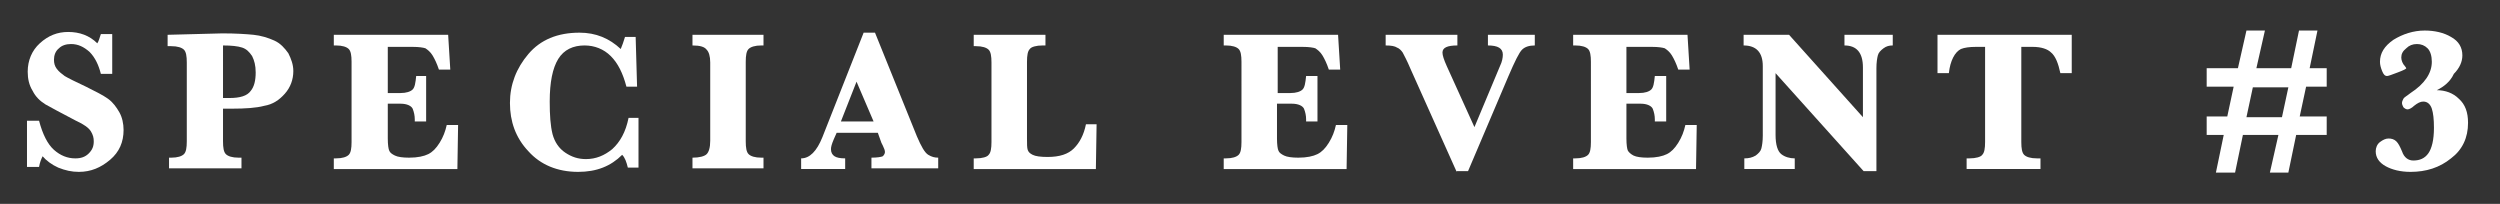 <?xml version="1.0" encoding="utf-8"?>
<!-- Generator: Adobe Illustrator 28.0.0, SVG Export Plug-In . SVG Version: 6.00 Build 0)  -->
<svg version="1.1" id="レイヤー_1" xmlns="http://www.w3.org/2000/svg" xmlns:xlink="http://www.w3.org/1999/xlink" x="0px"
	 y="0px" viewBox="0 0 352 28.7" style="enable-background:new 0 0 352 28.7;" xml:space="preserve">
<rect x="0" y="0" width="352" height="28.7" fill="#333333" stroke="none"/>
<style type="text/css">
	.st0{fill:#FFFFFF;}
</style>
<g>
	<path class="st0" d="M3.8,23.5V17h1.7c0.5,1.9,1.2,3.3,2.1,4.1c0.9,0.8,1.9,1.2,3,1.2c0.8,0,1.4-0.2,1.9-0.7s0.7-1,0.7-1.7
		c0-0.5-0.1-0.9-0.4-1.4c-0.3-0.5-1-1-2.1-1.5c-2.1-1.1-3.6-1.9-4.3-2.3c-0.8-0.5-1.4-1.1-1.8-1.9c-0.5-0.8-0.7-1.7-0.7-2.7
		c0-1.6,0.6-3,1.7-4c1.2-1.1,2.5-1.6,4-1.6c1.6,0,3,0.5,4.1,1.6c0.2-0.3,0.3-0.7,0.5-1.3h1.6v5.6h-1.6c-0.3-1.2-0.8-2.3-1.6-3.1
		C11.8,6.6,11,6.2,10,6.2c-0.7,0-1.3,0.2-1.7,0.6C7.8,7.2,7.6,7.8,7.6,8.4c0,0.5,0.1,0.9,0.4,1.3c0.3,0.4,0.7,0.7,1.1,1
		c0.5,0.3,1.5,0.8,3,1.5c1.4,0.7,2.4,1.2,3.1,1.7c0.7,0.5,1.2,1.2,1.6,1.9s0.6,1.6,0.6,2.5c0,1.7-0.6,3.1-1.9,4.2s-2.7,1.7-4.4,1.7
		c-1,0-1.9-0.2-2.9-0.6c-0.9-0.4-1.7-1-2.2-1.6c-0.2,0.4-0.4,0.9-0.5,1.5H3.8z"/>
	<path class="st0" d="M31.4,15.4v4.5c0,0.9,0.1,1.5,0.4,1.8c0.3,0.3,0.9,0.5,1.8,0.5h0.4v1.5H23.8v-1.5h0.3c0.9,0,1.5-0.2,1.8-0.5
		c0.3-0.3,0.4-0.9,0.4-1.8V8.8c0-0.9-0.1-1.5-0.4-1.8c-0.3-0.3-0.9-0.5-1.8-0.5h-0.5V4.9l7.7-0.2c1.9,0,3.4,0.1,4.4,0.2
		c1,0.1,2,0.4,2.9,0.8s1.5,1.1,2,1.8c0.4,0.8,0.7,1.6,0.7,2.5c0,1.2-0.4,2.3-1.2,3.2c-0.8,0.9-1.7,1.5-2.9,1.7
		c-1.1,0.3-2.7,0.4-4.5,0.4H31.4z M31.4,13.8h0.9c1.5,0,2.5-0.3,3-1c0.5-0.6,0.7-1.5,0.7-2.6c0-1-0.2-1.7-0.5-2.3
		c-0.4-0.6-0.8-1-1.4-1.2c-0.6-0.2-1.5-0.3-2.7-0.3V13.8z"/>
	<path class="st0" d="M54.6,14.8v4.7c0,0.9,0.1,1.5,0.2,1.7c0.1,0.3,0.4,0.5,0.8,0.7c0.4,0.2,1.1,0.3,2,0.3c1.2,0,2.1-0.2,2.7-0.5
		c0.6-0.3,1.1-0.8,1.6-1.6c0.5-0.8,0.8-1.6,1-2.5h1.6l-0.1,6.2H47v-1.5h0.3c0.9,0,1.5-0.2,1.8-0.5c0.3-0.3,0.4-0.9,0.4-1.8V8.7
		c0-0.9-0.1-1.5-0.4-1.8c-0.3-0.3-0.9-0.5-1.8-0.5H47V4.9h16.1l0.3,4.9h-1.6c-0.3-0.9-0.6-1.5-0.9-2c-0.3-0.5-0.7-0.8-1-1
		c-0.3-0.1-0.9-0.2-1.8-0.2h-3.5v6.5h1.8c0.8,0,1.4-0.2,1.7-0.5c0.3-0.3,0.4-0.9,0.5-1.9H60v6.4h-1.6c0-0.1,0-0.2,0-0.3
		c0-0.5-0.1-1-0.3-1.5c-0.2-0.4-0.8-0.7-1.7-0.7H54.6z"/>
	<path class="st0" d="M89.9,16.5v7.1h-1.5c-0.2-0.8-0.4-1.4-0.8-1.8c-1.6,1.6-3.6,2.4-6.2,2.4c-2.9,0-5.3-1-7-2.9
		c-1.8-1.9-2.6-4.2-2.6-6.8c0-2.6,0.9-4.9,2.6-6.9c1.7-2,4.1-3,7.2-3c2.3,0,4.2,0.8,5.8,2.3c0.2-0.5,0.4-1,0.6-1.7h1.5l0.2,7h-1.5
		c-0.5-1.9-1.2-3.3-2.2-4.3c-1-1-2.3-1.5-3.7-1.5c-1.6,0-2.9,0.6-3.7,1.9c-0.8,1.3-1.2,3.3-1.2,6c0,1.9,0.1,3.4,0.4,4.6
		c0.3,1.1,0.9,2,1.8,2.6c0.9,0.6,1.8,0.9,2.9,0.9c1.4,0,2.6-0.5,3.7-1.4c1.1-1,1.9-2.4,2.3-4.4H89.9z"/>
	<path class="st0" d="M97.5,6.4V4.9h10v1.5h-0.3c-0.9,0-1.5,0.2-1.8,0.5c-0.3,0.3-0.4,0.9-0.4,1.8v11.2c0,0.9,0.1,1.5,0.4,1.8
		c0.3,0.3,0.9,0.5,1.8,0.5h0.3v1.5h-10v-1.5c1,0,1.7-0.2,2-0.5c0.3-0.3,0.5-0.9,0.5-1.9V8.8c0-0.9-0.2-1.5-0.5-1.8
		C99.2,6.6,98.6,6.4,97.5,6.4z"/>
	<path class="st0" d="M117.8,18.7l-0.4,0.9c-0.3,0.7-0.4,1.1-0.4,1.4c0,0.5,0.2,0.8,0.5,1c0.3,0.2,0.8,0.3,1.5,0.3v1.5h-6.2v-1.5
		c1.2,0,2.2-1,3-3l5.8-14.7h1.6l5.9,14.6c0.6,1.4,1.1,2.3,1.6,2.6c0.5,0.3,0.9,0.4,1.4,0.4v1.5h-9.4v-1.5c0.8,0,1.4-0.1,1.6-0.2
		c0.2-0.2,0.3-0.4,0.3-0.6c0-0.2-0.1-0.5-0.3-0.9l-0.2-0.4l-0.5-1.4H117.8z M118.4,17.1h4.6l-2.4-5.6L118.4,17.1z"/>
	<path class="st0" d="M154.4,17.5l-0.1,6.3h-17.2v-1.5h0.3c0.9,0,1.6-0.2,1.8-0.5c0.3-0.3,0.4-0.9,0.4-1.8V8.8
		c0-0.9-0.1-1.5-0.4-1.8c-0.3-0.3-0.9-0.5-1.8-0.5h-0.3V4.9h10.1v1.5h-0.4c-0.9,0-1.6,0.2-1.8,0.5c-0.3,0.3-0.4,0.9-0.4,1.8v10.8
		c0,0.8,0,1.3,0.1,1.6c0.1,0.3,0.3,0.5,0.7,0.7c0.4,0.2,1.1,0.3,2.1,0.3c1.7,0,2.9-0.4,3.7-1.2c0.8-0.8,1.4-1.9,1.7-3.4H154.4z"/>
	<path class="st0" d="M179.8,14.8v4.7c0,0.9,0.1,1.5,0.2,1.7c0.1,0.3,0.4,0.5,0.8,0.7c0.4,0.2,1.1,0.3,2,0.3c1.2,0,2.1-0.2,2.7-0.5
		c0.6-0.3,1.1-0.8,1.6-1.6c0.5-0.8,0.8-1.6,1-2.5h1.6l-0.1,6.2h-17.3v-1.5h0.3c0.9,0,1.5-0.2,1.8-0.5c0.3-0.3,0.4-0.9,0.4-1.8V8.7
		c0-0.9-0.1-1.5-0.4-1.8c-0.3-0.3-0.9-0.5-1.8-0.5h-0.3V4.9h16.1l0.3,4.9h-1.6c-0.3-0.9-0.6-1.5-0.9-2s-0.7-0.8-1-1
		c-0.3-0.1-0.9-0.2-1.8-0.2h-3.5v6.5h1.8c0.8,0,1.4-0.2,1.7-0.5c0.3-0.3,0.4-0.9,0.5-1.9h1.6v6.4h-1.6c0-0.1,0-0.2,0-0.3
		c0-0.5-0.1-1-0.3-1.5c-0.2-0.4-0.8-0.7-1.7-0.7H179.8z"/>
	<path class="st0" d="M205.1,24.2l-6.5-14.5c-0.5-1.2-0.9-1.9-1.1-2.3c-0.2-0.3-0.5-0.6-0.8-0.7c-0.3-0.2-0.8-0.3-1.6-0.3V4.9h10.1
		v1.5c-1.4,0-2.1,0.3-2.1,1c0,0.4,0.2,1,0.6,1.9l3.9,8.6l3.6-8.6c0.3-0.6,0.4-1.2,0.4-1.6c0-0.9-0.7-1.3-2.1-1.3V4.9h6.6v1.5
		c-0.8,0-1.4,0.2-1.8,0.6c-0.4,0.4-1,1.6-1.9,3.7l-5.7,13.4H205.1z"/>
	<path class="st0" d="M229,14.8v4.7c0,0.9,0.1,1.5,0.2,1.7s0.4,0.5,0.8,0.7c0.4,0.2,1.1,0.3,2,0.3c1.2,0,2.1-0.2,2.7-0.5
		c0.6-0.3,1.1-0.8,1.6-1.6c0.5-0.8,0.8-1.6,1-2.5h1.6l-0.1,6.2h-17.3v-1.5h0.3c0.9,0,1.5-0.2,1.8-0.5c0.3-0.3,0.4-0.9,0.4-1.8V8.7
		c0-0.9-0.1-1.5-0.4-1.8c-0.3-0.3-0.9-0.5-1.8-0.5h-0.3V4.9h16.1l0.3,4.9h-1.6c-0.3-0.9-0.6-1.5-0.9-2c-0.3-0.5-0.7-0.8-1-1
		c-0.3-0.1-0.9-0.2-1.8-0.2H229v6.5h1.8c0.8,0,1.4-0.2,1.7-0.5c0.3-0.3,0.4-0.9,0.5-1.9h1.6v6.4h-1.6c0-0.1,0-0.2,0-0.3
		c0-0.5-0.1-1-0.3-1.5c-0.2-0.4-0.8-0.7-1.7-0.7H229z"/>
	<path class="st0" d="M250,10.3V19c0,1.4,0.3,2.3,0.8,2.7s1.2,0.6,1.9,0.6v1.5h-7.1v-1.5c0.6,0,1.1-0.1,1.6-0.4
		c0.4-0.3,0.7-0.6,0.8-1c0.1-0.4,0.2-1,0.2-1.8V9.3c0-1.9-0.9-2.9-2.7-2.9V4.9h6.4l10.4,11.6V9.5c0-2.1-0.9-3.1-2.6-3.1V4.9h6.8v1.5
		c-0.5,0-0.9,0.1-1.3,0.4c-0.4,0.3-0.7,0.6-0.8,1c-0.1,0.4-0.2,1-0.2,1.8v14.5h-1.8L250,10.3z"/>
	<path class="st0" d="M279.8,6.6h-1.6c-0.9,0-1.6,0.1-2.1,0.3c-0.4,0.2-0.8,0.6-1.1,1.2c-0.3,0.6-0.5,1.3-0.6,2.2h-1.6V4.9h18.9v5.4
		h-1.6c-0.3-1.4-0.7-2.4-1.3-2.9c-0.5-0.5-1.4-0.8-2.6-0.8h-1.6v13.4c0,0.9,0.1,1.5,0.4,1.8c0.3,0.3,0.9,0.5,1.8,0.5h0.5v1.5h-10.4
		v-1.5h0.4c0.9,0,1.6-0.2,1.8-0.5c0.3-0.3,0.4-0.9,0.4-1.8V6.6z"/>
	<path class="st0" d="M310.8,9.6h4.3l1.2-5.3h2.6l-1.2,5.3h4.9l1.1-5.3h2.6l-1.1,5.3h2.4v2.6h-2.9l-0.9,4.2h3.8v2.6h-4.3l-1.1,5.3
		h-2.6l1.2-5.3h-5l-1.1,5.3H312l1.1-5.3h-2.4v-2.6h2.9l0.9-4.2h-3.8V9.6z M317.2,12.3l-0.9,4.2h5l0.9-4.2H317.2z"/>
	<path class="st0" d="M343.1,12.7c1.2,0,2.3,0.4,3.1,1.2c0.9,0.8,1.3,1.9,1.3,3.4c0,2.1-0.8,3.8-2.4,5c-1.6,1.3-3.5,1.9-5.7,1.9
		c-1.4,0-2.6-0.3-3.5-0.8s-1.4-1.2-1.4-2.1c0-0.5,0.2-1,0.6-1.3c0.4-0.3,0.8-0.5,1.2-0.5c0.4,0,0.8,0.1,1.1,0.4
		c0.3,0.3,0.5,0.7,0.8,1.4c0.3,0.9,0.9,1.3,1.6,1.3c0.9,0,1.6-0.3,2.1-1c0.5-0.7,0.8-1.9,0.8-3.6c0-1.2-0.1-2.1-0.3-2.7
		c-0.2-0.6-0.6-1-1.2-1c-0.4,0-0.8,0.2-1.3,0.6c-0.3,0.3-0.7,0.5-0.9,0.5c-0.2,0-0.4-0.1-0.6-0.3c-0.1-0.2-0.2-0.4-0.2-0.6
		c0-0.2,0.1-0.4,0.2-0.6c0.1-0.2,0.5-0.4,1-0.8c2-1.3,3-2.8,3-4.4c0-0.8-0.2-1.5-0.6-1.9c-0.4-0.4-0.9-0.6-1.5-0.6
		c-0.6,0-1.1,0.2-1.5,0.6c-0.5,0.4-0.7,0.8-0.7,1.3c0,0.4,0.2,0.9,0.5,1.2c0.1,0.1,0.2,0.3,0.2,0.3c0,0.1-0.4,0.3-1.2,0.6
		c-0.8,0.3-1.3,0.5-1.5,0.5c-0.3,0-0.5-0.2-0.7-0.7c-0.2-0.5-0.3-0.9-0.3-1.3c0-1.2,0.6-2.2,1.9-3.1c1.3-0.8,2.8-1.3,4.4-1.3
		c1.4,0,2.7,0.3,3.7,0.9c1.1,0.6,1.6,1.5,1.6,2.6c0,0.9-0.4,1.8-1.2,2.6C345,11.5,344.1,12.2,343.1,12.7z"/>
</g>
</svg>
